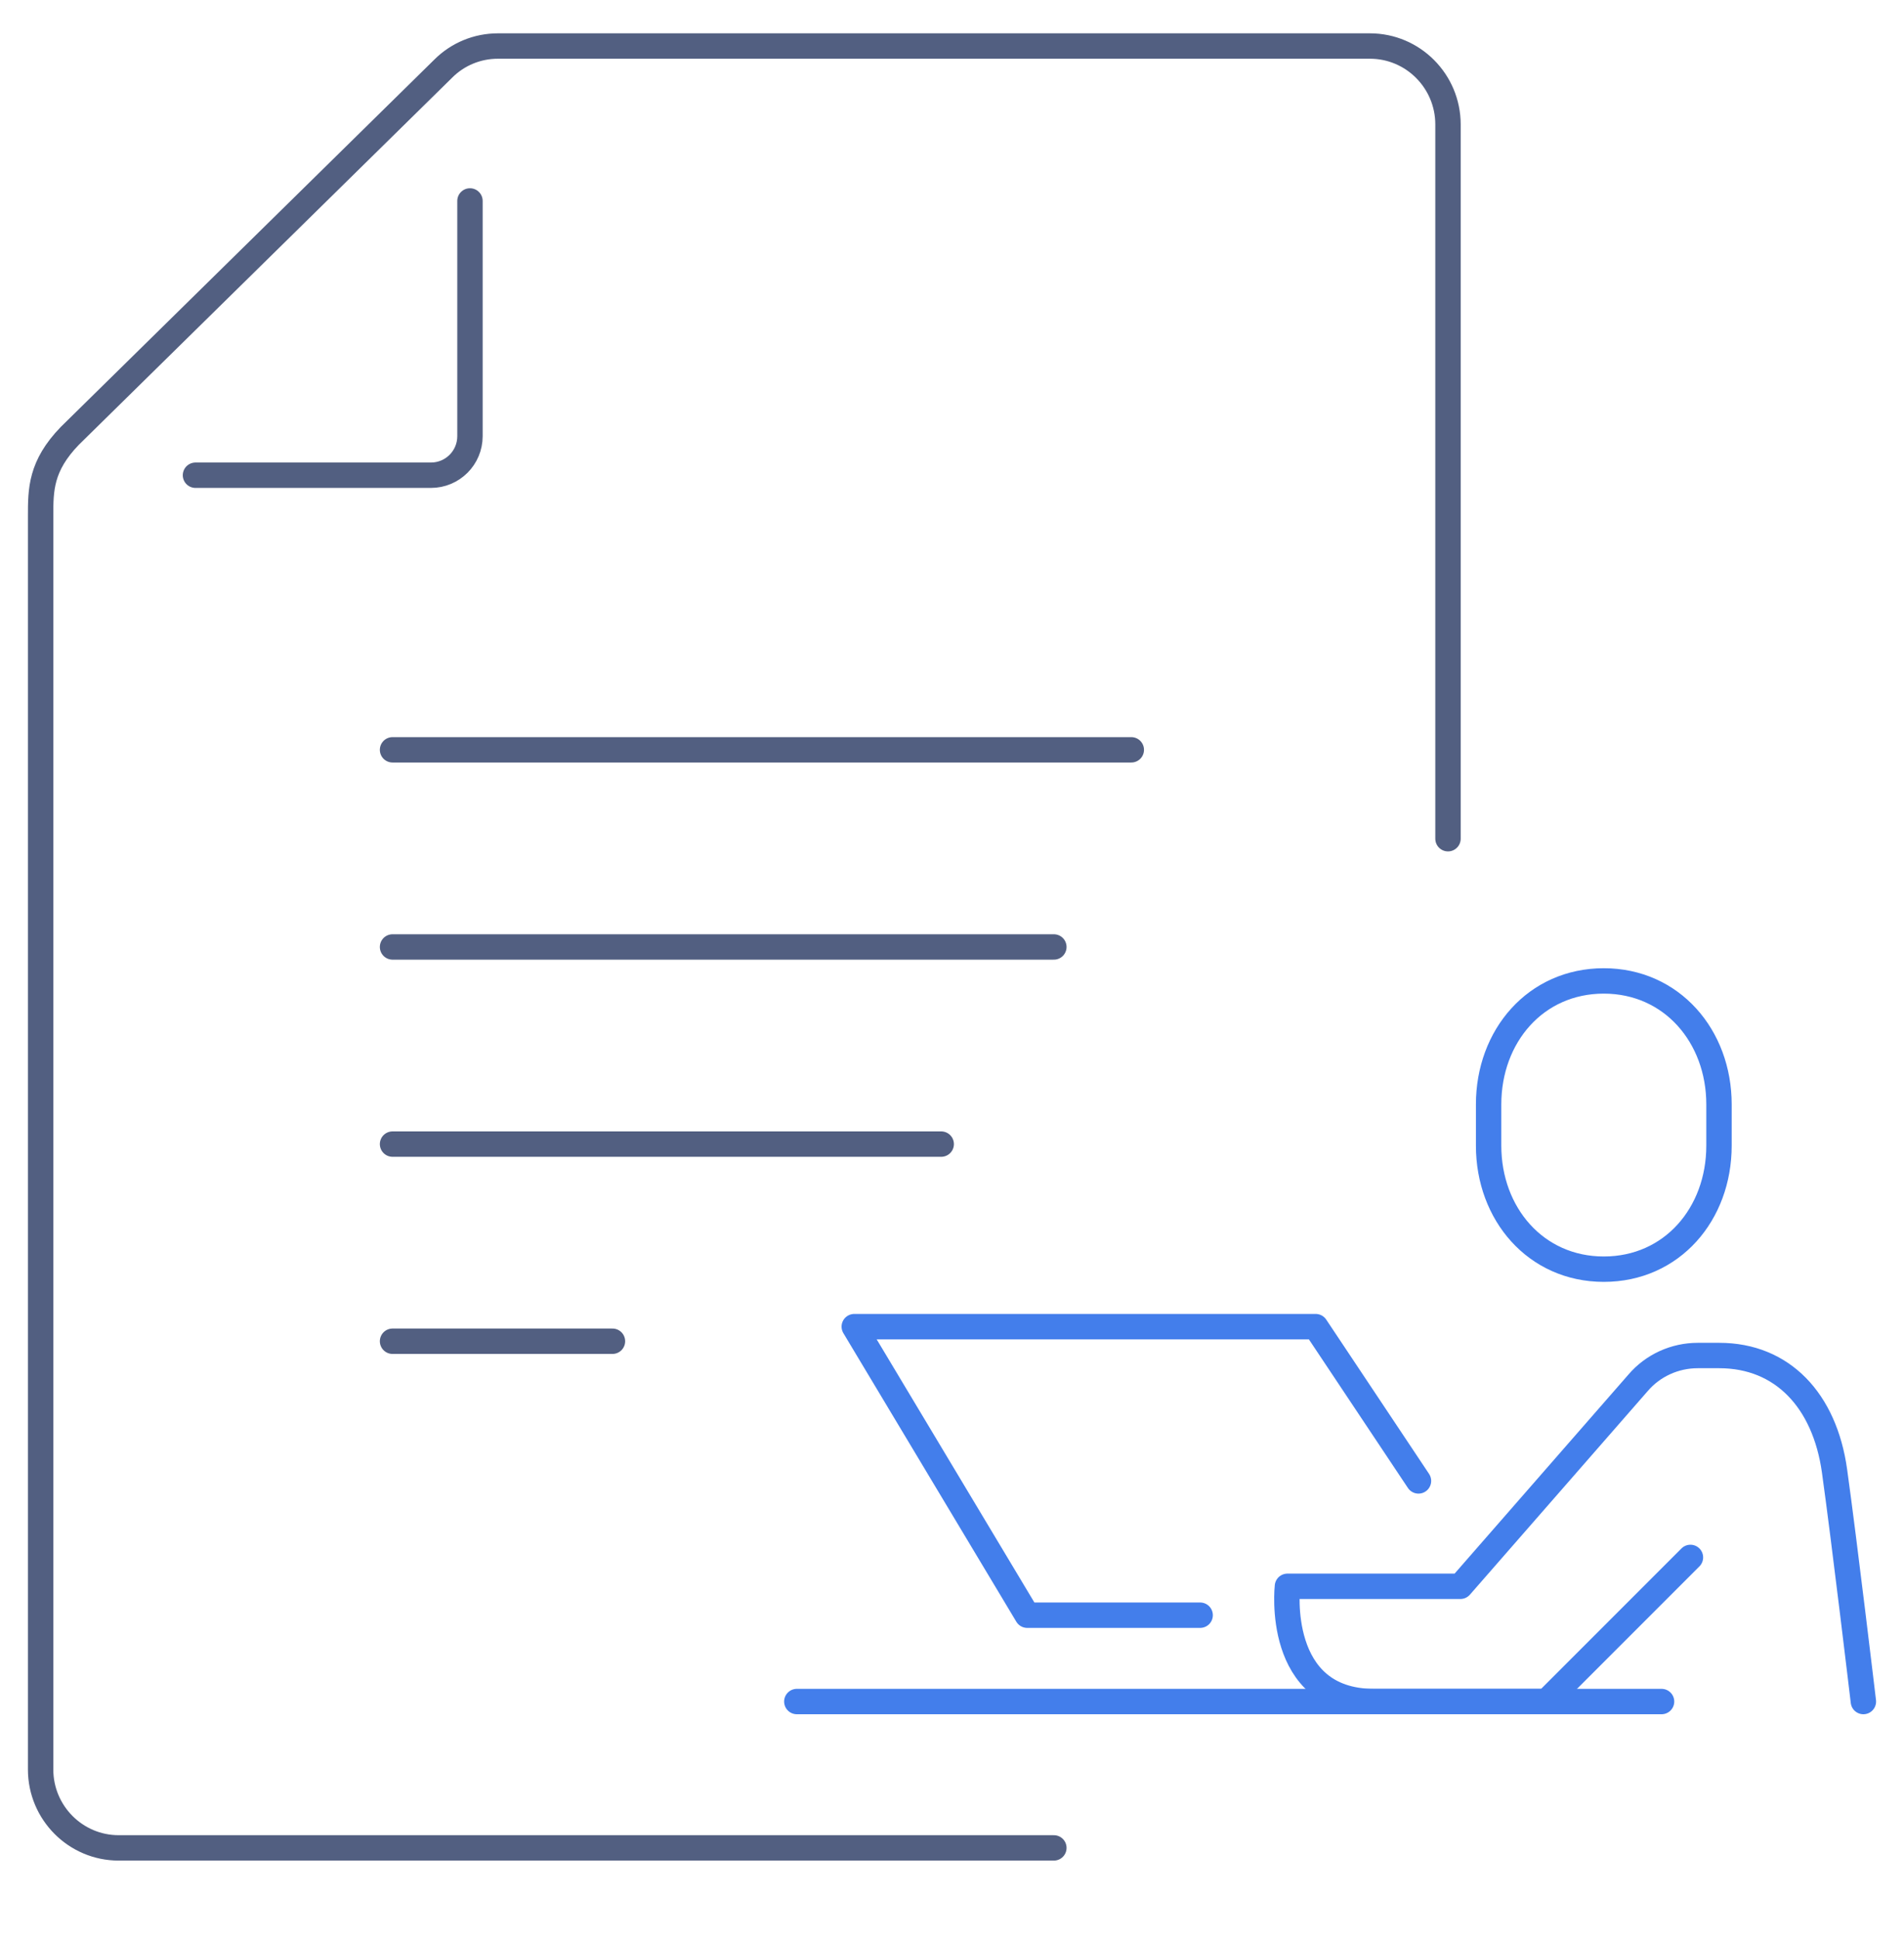 <svg xmlns="http://www.w3.org/2000/svg" xmlns:xlink="http://www.w3.org/1999/xlink" id="&#x56FE;&#x5C42;_1" x="0px" y="0px" viewBox="0 0 600 610.8" style="enable-background:new 0 0 600 610.8;" xml:space="preserve"><style type="text/css">	.st0{fill:none;stroke:#525F81;stroke-width:8;stroke-linecap:round;stroke-linejoin:round;stroke-miterlimit:7.111;}	.st1{fill:none;stroke:#437EEB;stroke-width:8;stroke-linecap:round;stroke-linejoin:round;stroke-miterlimit:10;}</style><g>	<path class="st0" d="M456.3,264.2v-225c0-13.6-11-24.7-24.6-24.7H156.9c-6.4,0-12.6,2.5-17.2,7.1L22,137.3  c-9.2,9.5-9.2,17-9.2,25.2v394.9c0,13.6,11,24.7,24.6,24.7h294.7"></path>	<path class="st0" d="M148.1,63.3v74.1c0,6.8-5.5,12.3-12.3,12.3H61.6"></path>	<line class="st0" x1="123.7" y1="298.3" x2="332.1" y2="298.3"></line>	<line class="st0" x1="123.7" y1="236.2" x2="356.5" y2="236.2"></line>	<line class="st0" x1="123.7" y1="360.4" x2="296.6" y2="360.4"></line>	<line class="st0" x1="123.7" y1="422.5" x2="193" y2="422.5"></line></g><path class="st1" d="M505.4,399.8c21.5,0,36.3-17.4,36.3-38.9v-13c0-21.5-14.9-38.9-36.3-38.9c-21.5,0-36.3,17.4-36.3,38.9v13 C469.1,382.3,483.9,399.8,505.4,399.8z"></path><path class="st1" d="M587.2,536c0,0-6-50.5-9.1-72.7c-3.1-22.1-16.4-36.3-36.3-36.3h-6.8c-7.2,0-14.1,3.1-18.8,8.6l-56,64.1h-54.5 c0,0-4.1,36.3,27.3,36.3c18.3,0,54.3,0,54.3,0l45.4-45.4"></path><polyline class="st1" points="447,466.5 414.6,417.9 269.2,417.9 323.7,508.8 378.2,508.8 "></polyline><line class="st1" x1="523.6" y1="536" x2="251.1" y2="536"></line></svg>